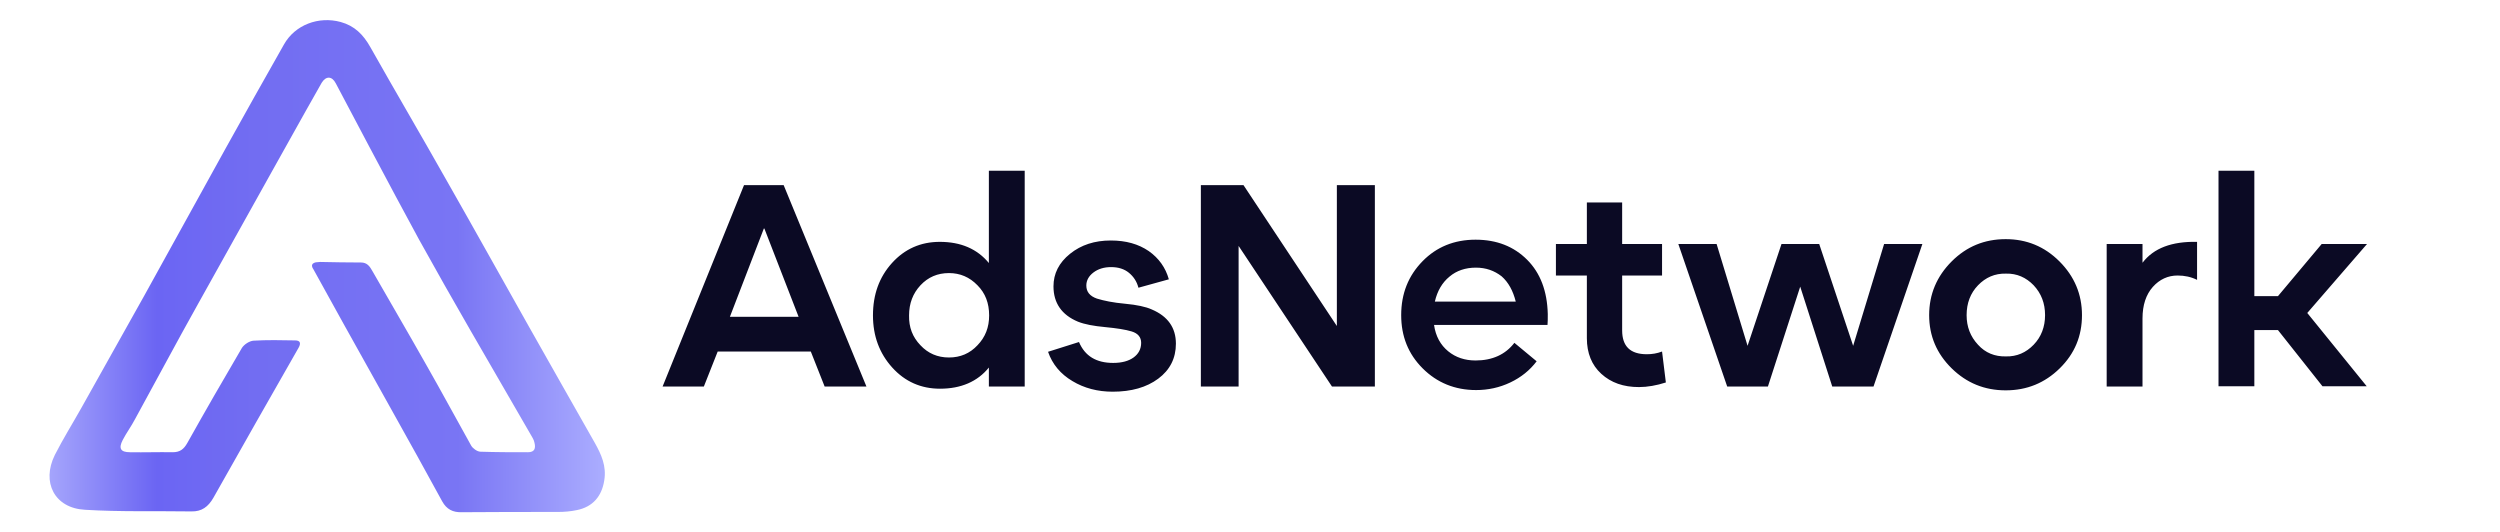 <svg xmlns="http://www.w3.org/2000/svg" xml:space="preserve" id="Layer_1" x="0" y="0" style="enable-background:new 0 0 921 196" version="1.1" viewBox="0 0 921 196"><style>.st1{fill:#0b0a24}</style><g style="enable-background:new"><path d="m244.1 142.4 30-74.2h14.6l30.5 74.2h-15.4l-5.1-12.9h-34.3l-5.1 12.9h-15.2zm24.8-25.7h25.3l-12.6-32.5h-.2l-12.5 32.5zM346.3 143.2c-7 0-12.9-2.6-17.6-7.8-4.7-5.2-7.1-11.6-7.1-19.2 0-7.7 2.3-14.1 7-19.3 4.7-5.2 10.6-7.8 17.6-7.8 7.8 0 13.8 2.6 18.1 7.8v-34h13.2v79.5h-13.2v-7c-4.2 5.2-10.3 7.8-18 7.8zm-7.2-16c2.8 3 6.3 4.5 10.5 4.5s7.7-1.5 10.5-4.5c2.9-3 4.3-6.6 4.3-11 0-4.5-1.4-8.2-4.3-11.1-2.9-3-6.4-4.5-10.5-4.5-4.2 0-7.7 1.5-10.5 4.5s-4.2 6.7-4.2 11.1c-.1 4.4 1.3 8 4.2 11zM409.9 144.3c-5.5 0-10.5-1.3-14.8-3.9-4.4-2.6-7.4-6.2-9-10.8l11.4-3.6c2.2 5.2 6.4 7.7 12.6 7.7 3.2 0 5.7-.7 7.5-2 1.8-1.3 2.8-3.1 2.8-5.4 0-2.1-1.2-3.5-3.5-4.2-2.3-.7-5.6-1.2-9.8-1.6-4.2-.4-7.5-1-10-2-6-2.5-9-6.9-9-13 0-4.7 2-8.7 6.1-12 4.1-3.3 9.1-4.9 15-4.9 5.6 0 10.2 1.3 14 3.9 3.7 2.6 6.2 6.1 7.4 10.4l-11.2 3.1c-.6-2.3-1.8-4.1-3.5-5.5-1.7-1.4-3.9-2.1-6.6-2.1-2.6 0-4.8.7-6.5 2-1.7 1.3-2.6 2.9-2.6 4.8 0 2.3 1.3 3.9 3.9 4.8 2.6.8 6 1.5 10.4 1.9 4.3.4 7.6 1.1 9.8 2.1 5.9 2.5 8.9 6.7 8.9 12.6 0 5.4-2.2 9.7-6.5 12.9s-9.9 4.8-16.8 4.8zM442.4 142.4V68.2h15.7l34.4 51.9V68.2h14v74.2h-15.8l-34.4-51.8v51.8h-13.9zM543.6 88.3c7.8 0 14.1 2.5 19 7.4s7.4 11.6 7.6 20c0 1.7 0 3-.1 4h-41.8c.6 4.2 2.4 7.4 5.2 9.7 2.8 2.3 6.2 3.4 10.1 3.4 6.2 0 11-2.2 14.3-6.5l8.2 6.8c-2.5 3.3-5.7 5.9-9.7 7.8-4 1.9-8.2 2.8-12.6 2.8-7.8 0-14.4-2.7-19.7-8-5.3-5.3-7.9-11.8-7.9-19.6 0-7.9 2.6-14.5 7.9-19.9 5.1-5.2 11.6-7.9 19.5-7.9zm.1 10.3c-3.8 0-7.1 1.1-9.7 3.3-2.7 2.2-4.5 5.3-5.4 9.2h29.8c-1-4-2.7-7.1-5.2-9.3-2.7-2.1-5.8-3.2-9.5-3.2zM603.8 142.6c-5.7 0-10.3-1.6-13.9-4.9-3.5-3.2-5.3-7.6-5.3-13.1v-23.1h-11.4V89.9h11.4V74.6h13v15.3h14.7v11.6h-14.7v20.2c0 5.9 3 8.8 9.1 8.8 1.9 0 3.8-.3 5.6-1l1.4 11.4c-3.4 1.1-6.8 1.7-9.9 1.7zM636.3 142.4l-18-52.5h14.1l11.4 37.5 12.5-37.5h13.9l12.5 37.5 11.4-37.5h14.1l-18 52.5H675l-11.8-36.8-11.9 36.8h-15zM758.8 135.7c-5.5 5.4-12.1 8.1-19.9 8.1-7.8 0-14.4-2.7-19.9-8.1s-8.3-11.9-8.3-19.6c0-7.7 2.8-14.3 8.3-19.8 5.5-5.5 12.1-8.2 19.9-8.2 7.7 0 14.3 2.7 19.8 8.2 5.5 5.5 8.3 12.1 8.3 19.8 0 7.7-2.7 14.2-8.2 19.6zm-19.8-4.4c4 .1 7.4-1.4 10.2-4.3 2.8-2.9 4.2-6.6 4.2-10.9 0-4.4-1.4-8-4.2-11-2.8-2.9-6.2-4.4-10.2-4.3-4.1-.1-7.5 1.4-10.3 4.3-2.8 2.9-4.2 6.6-4.2 11 0 4.3 1.4 7.9 4.2 10.9 2.7 3 6.2 4.4 10.3 4.3zM776.1 142.4V89.9h13.2v6.9c4.1-5.4 10.8-7.9 20.1-7.7v14c-2.2-1.1-4.6-1.6-7.2-1.6-3.5 0-6.6 1.4-9.1 4.2-2.5 2.8-3.8 6.7-3.8 11.6v25.1h-13.2zM817.3 142.4V62.9h13.2v46.2h8.7l16.1-19.2H872l-22 25.4 21.9 27h-16.3l-16.4-20.7h-8.7v20.7h-13.2z" class="st1"/></g><linearGradient id="SVGID_1_" x1="18.156" x2="222.883" y1="98" y2="98" gradientUnits="userSpaceOnUse"><stop offset="0" style="stop-color:#a5a5fc"/><stop offset=".193" style="stop-color:#6b65f3"/><stop offset=".371" style="stop-color:#726df2"/><stop offset=".734" style="stop-color:#7975f4"/><stop offset="1" style="stop-color:#abadff"/></linearGradient><path d="M219.1 163.1c-8.1-14.3-16.2-28.5-24.2-42.7-10.1-17.9-20.1-35.9-30.3-53.8-9.3-16.5-18.9-32.8-28.2-49.3-2.6-4.6-5.8-7.8-10.9-9.2-8.1-2.2-16.8 1-20.9 8.3-7.2 12.7-14.4 25.5-21.5 38.3l-30 54.3c-7.7 13.8-15.5 27.6-23.2 41.4-3.2 5.7-6.7 11.3-9.7 17.2-5 10.1-.1 19.6 11.1 20.2 13 .8 26.2.4 39.2.6 3.8.1 6.2-1.7 8.1-5 10.4-18.5 20.9-36.9 31.4-55.3.9-1.6.7-2.7-1.3-2.7-5.1-.1-10.3-.2-15.3.1-1.5.1-3.5 1.4-4.3 2.7-6.8 11.6-13.5 23.2-20.1 35-1.3 2.3-2.7 3.4-5.4 3.4-5.2-.1-10.4.1-15.7 0-3.5 0-4.3-1.4-2.7-4.5 1.4-2.7 3.2-5.1 4.6-7.8 7.8-14.2 15.4-28.5 23.3-42.6 13.5-24.2 43.7-78.4 45.4-81.2 1.6-2.6 3.8-2.5 5.2.2 1.1 2.1 21.4 40.6 30.7 57.6 6.2 11.2 12.5 22.3 18.9 33.4 7.6 13.2 15.3 26.4 22.9 39.6.3.5.6 1.2.7 1.8.5 2 .1 3.5-2.4 3.5-5.9 0-11.7 0-17.6-.2-1.2-.1-2.7-1.2-3.3-2.2-5.5-9.8-10.8-19.7-16.4-29.5-6.6-11.7-13.4-23.3-20.1-35-.9-1.6-1.9-3-4.1-3-5 0-10.1-.1-15.1-.2-.4 0-.7.1-1.1.1-.6 0-1.1.2-1.5.5 0 0-.1 0-.1.1-.1.1-.1.2-.2.3-.1.2-.1.5 0 .8.1.3.2.6.4.8 3.7 6.6 7.3 13.3 11 19.9 6.1 10.9 12.2 21.9 18.3 32.8 6.1 10.9 12.2 21.9 18.2 32.9 1.6 2.9 3.9 4.1 7.2 4 11.8-.1 23.6-.1 35.4-.1 2.4 0 4.8-.2 7.1-.7 5.8-1.2 9.1-5.1 10-10.9.9-5.3-1.1-9.6-3.5-13.9z" style="fill:url(#SVGID_1_)"/></svg>